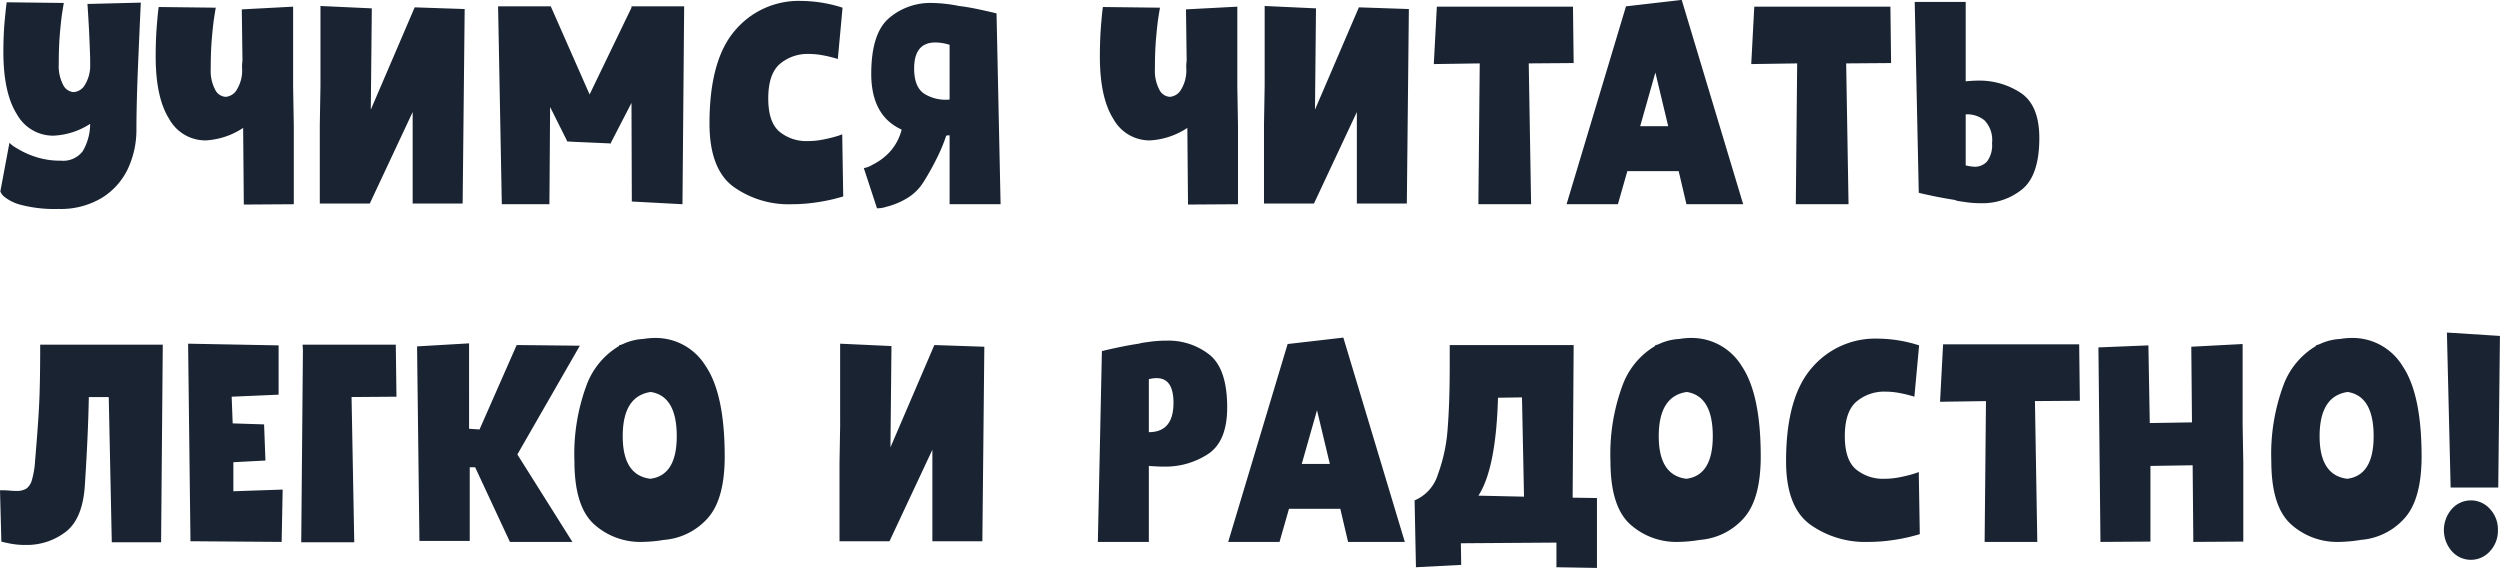 <?xml version="1.0" encoding="UTF-8"?> <svg xmlns="http://www.w3.org/2000/svg" width="296.125" height="67.28" viewBox="0 0 296.125 67.28">  <defs> <style> .cls-1 { fill: #192332; fill-rule: evenodd; } </style> </defs> <path id="Учимся_читать_легко_и_радостно_" data-name="Учимся читать легко и радостно! " class="cls-1" d="M481.206,1138.8c-0.054.29-.134,1.01-0.24,2.14s-0.16,2.38-.16,3.74q0,4.845,1.6,7.38a4.9,4.9,0,0,0,4.32,2.54,8.7,8.7,0,0,0,4.36-1.4,6.457,6.457,0,0,1-.88,3.24,2.905,2.905,0,0,1-2.6,1.12,9.215,9.215,0,0,1-3.08-.48,10.146,10.146,0,0,1-2.18-1.02,3.405,3.405,0,0,1-.82-0.62l-1.08,5.76a1.545,1.545,0,0,0,.5.66,5.238,5.238,0,0,0,2.04.96,15.768,15.768,0,0,0,4.34.46,9.455,9.455,0,0,0,5.12-1.3,8.116,8.116,0,0,0,3.1-3.44,10.9,10.9,0,0,0,1.02-4.74q0-3.12.22-8.22t0.3-6.74l-6.32.16c0.026,0.35.073,1.1,0.14,2.26s0.126,2.55.18,4.18v0.68a4.313,4.313,0,0,1-.6,2.42,1.674,1.674,0,0,1-1.36.9,1.482,1.482,0,0,1-1.24-.86,4.77,4.77,0,0,1-.52-2.46c0-1.39.046-2.61,0.14-3.68s0.186-1.89.28-2.48,0.153-.95.18-1.08Zm33.92,0.52-6.08.32,0.08,6.08a4.807,4.807,0,0,0-.04.96,4.313,4.313,0,0,1-.6,2.42,1.674,1.674,0,0,1-1.36.9,1.482,1.482,0,0,1-1.24-.86,4.77,4.77,0,0,1-.52-2.46c0-1.39.046-2.61,0.14-3.68s0.186-1.89.28-2.48,0.153-.95.18-1.08l-6.76-.08c-0.054.29-.127,1.01-0.22,2.14s-0.14,2.38-.14,3.74q0,4.845,1.6,7.38a4.9,4.9,0,0,0,4.32,2.54,8.871,8.871,0,0,0,4.44-1.48l0.08,9.08,5.92-.04v-9.32l-0.08-4.64v-9.44Zm3.24,9.36-0.08,4.6v9.36h5.92l5.08-10.84v10.84h5.92l0.24-23.04-5.92-.2-5.2,12.12,0.12-12-6.08-.28v9.44Zm27.2,2.52,2,4v0.08h0.04l0.56,0.04,4.56,0.2h0.08l-0.04-.08,2.44-4.72,0.04,11.68,6,0.32,0.2-23.44h-6.24v0.16l-4.96,10.28-4.6-10.44h-6.24l0.44,23.44h5.64Zm34.72,10.6-0.12-7.36a6.934,6.934,0,0,1-.76.26q-0.6.18-1.5,0.36a9.26,9.26,0,0,1-1.82.18,5,5,0,0,1-3.36-1.12c-0.88-.75-1.32-2.05-1.32-3.92,0-1.95.46-3.31,1.38-4.1a5.062,5.062,0,0,1,3.42-1.18,8.909,8.909,0,0,1,1.56.14c0.506,0.09.926,0.19,1.26,0.28s0.54,0.15.62,0.18l0.56-6.08a16.316,16.316,0,0,0-4.92-.8,9.857,9.857,0,0,0-7.82,3.5q-3.021,3.495-3.02,11.02,0,5.355,2.8,7.46a11.2,11.2,0,0,0,6.92,2.1,19.706,19.706,0,0,0,2.8-.2,20.688,20.688,0,0,0,2.22-.42q0.86-.225,1.1-0.3h0Zm13.72-22.56-0.2-.04a17.167,17.167,0,0,0-3.04-.32,7.513,7.513,0,0,0-5.06,1.8q-2.1,1.8-2.1,6.6,0,4.965,3.6,6.6a6.071,6.071,0,0,1-1.48,2.72,7.069,7.069,0,0,1-2,1.46,2.8,2.8,0,0,1-1,.38l1.56,4.76a3.244,3.244,0,0,0,1.12-.18,8.757,8.757,0,0,0,2.32-.94,5.825,5.825,0,0,0,2-1.88,31.122,31.122,0,0,0,1.78-3.2,19.22,19.22,0,0,0,.98-2.4,1.522,1.522,0,0,1,.4-0.04v8.16h6.04l-0.48-22.6c-0.294-.08-0.927-0.23-1.9-0.44s-1.82-.36-2.54-0.44h0Zm-5.32,7.4c0-2.05.84-3.08,2.52-3.08a5.71,5.71,0,0,1,1.68.28v6.48a4.791,4.791,0,0,1-2.96-.66c-0.827-.52-1.24-1.53-1.24-3.02h0Zm38.28-7.32-6.08.32,0.08,6.08a4.807,4.807,0,0,0-.04.96,4.313,4.313,0,0,1-.6,2.42,1.674,1.674,0,0,1-1.36.9,1.482,1.482,0,0,1-1.24-.86,4.77,4.77,0,0,1-.52-2.46c0-1.39.046-2.61,0.14-3.68s0.186-1.89.28-2.48,0.153-.95.18-1.08l-6.76-.08c-0.054.29-.127,1.01-0.22,2.14s-0.14,2.38-.14,3.74q0,4.845,1.6,7.38a4.9,4.9,0,0,0,4.32,2.54,8.871,8.871,0,0,0,4.44-1.48l0.08,9.08,5.92-.04v-9.32l-0.08-4.64v-9.44Zm3.239,9.36-0.08,4.6v9.36h5.92l5.08-10.84v10.84h5.92l0.24-23.04-5.92-.2-5.2,12.12,0.12-12-6.08-.28v9.44Zm31.56,14.04-0.28-16.68,5.32-.04-0.08-6.68H650.6l-0.36,6.8,5.44-.08-0.16,16.68h6.24Zm17.48-3.92,0.92,3.92h6.72l-7.28-24.2-6.6.76-7.04,23.44h6.08l1.12-3.92h6.08Zm-2.76-11.68,1.52,6.36h-3.32Zm22.88,15.6-0.28-16.68,5.32-.04-0.08-6.68H688.2l-0.36,6.8,5.44-.08-0.16,16.68h6.24Zm7.839-23.96,0.48,22.6c0.267,0.08.853,0.21,1.76,0.4s1.72,0.33,2.44.44l0.36,0.12c0.133,0.03.48,0.08,1.04,0.16a12.446,12.446,0,0,0,1.76.12,7.45,7.45,0,0,0,4.9-1.66q2.02-1.665,2.02-6.06,0-3.84-2.16-5.32a8.881,8.881,0,0,0-5.16-1.48c-0.347,0-.813.03-1.4,0.08v-9.4H707.2Zm9.16,16.72a3.208,3.208,0,0,1-.58,2.16,1.921,1.921,0,0,1-1.5.64,5.215,5.215,0,0,1-1.04-.16v-6.04a3.218,3.218,0,0,1,2.22.7,3.343,3.343,0,0,1,.9,2.7h0Zm-225.917,40.68c0.266-4.05.426-7.59,0.48-10.6h2.36l0.36,17.2h5.84l0.2-23.4h-14.52q0,4.515-.12,6.98t-0.48,6.7a10.464,10.464,0,0,1-.38,2.34,1.854,1.854,0,0,1-.68,1.04,2.186,2.186,0,0,1-1.14.26c-0.24,0-.52-0.01-0.84-0.04s-0.694-.04-1.12-0.04l0.16,6.08q0.24,0.075,1.06.24a9.494,9.494,0,0,0,1.86.16,7.562,7.562,0,0,0,4.66-1.52q2.019-1.515,2.3-5.4h0Zm23.44,0.36-5.84.2v-3.44l3.8-.2-0.16-4.28-3.72-.12-0.12-3.16,5.56-.24v-5.84l-10.72-.2,0.28,23.4,10.8,0.08Zm13.4-17.16h-11.04l0.04,0.64-0.2,22.76h6.28l-0.32-17.2,5.32-.04Zm8.76,14.52h0.64l4.12,8.84h7.4l-6.52-10.36,7.4-12.88-7.48-.08-4.4,10-1.24-.08V1179.2l-6.16.36,0.28,23.04h5.96v-8.72Zm23,8.6a7.725,7.725,0,0,0,5.14-2.52c1.373-1.49,2.06-3.95,2.06-7.36q0-7.395-2.26-10.72a6.933,6.933,0,0,0-5.98-3.32,8.505,8.505,0,0,0-1.4.12,6.4,6.4,0,0,0-2.32.56,2.6,2.6,0,0,1-.3.12c-0.094.03-.18,0.05-0.26,0.08v0.08a9.034,9.034,0,0,0-3.86,4.68,23.419,23.419,0,0,0-1.42,8.96q0,5.355,2.32,7.46a8.156,8.156,0,0,0,5.68,2.1,17.068,17.068,0,0,0,2.6-.24h0Zm-1.56-17.52q3.079,0.48,3.08,5.24,0,4.635-3.12,5.04-3.28-.4-3.28-5.04,0-4.755,3.32-5.24h0Zm22.439,3.72-0.08,4.6v9.36h5.92l5.08-10.84v10.84h5.92L597,1179.6l-5.92-.2-5.2,12.12,0.12-12-6.08-.28v9.44Zm36.56,5.04c0.693,0.05,1.266.08,1.72,0.08a9.246,9.246,0,0,0,5.34-1.52q2.22-1.515,2.22-5.48,0-4.56-2.08-6.24a7.827,7.827,0,0,0-5.08-1.68,14.241,14.241,0,0,0-1.92.12c-0.587.08-.947,0.13-1.08,0.16l-0.32.08c-0.747.11-1.587,0.26-2.52,0.46s-1.547.34-1.84,0.42l-0.48,22.6h6.04v-9Zm2.92-7.48q0,3.48-2.92,3.48v-6.28a3.788,3.788,0,0,1,.92-0.12c1.333,0,2,.97,2,2.92h0Zm19.759,12.56,0.92,3.92h6.72l-7.28-24.2-6.6.76-7.04,23.44h6.08l1.12-3.92h6.08Zm-2.76-11.68,1.52,6.36H634.6Zm30.4-7.72h-14.68v2.44q0,4.32-.24,7.4a19.523,19.523,0,0,1-1.16,5.48,4.857,4.857,0,0,1-2.76,3.08l0.16,7.92,5.36-.28-0.04-2.56,11.32-.08v2.92l4.8,0.08v-8.28l-2.88-.04Zm-5.88,17.96-5.4-.12q2.08-3.2,2.32-11.6l2.84-.04Zm20.84,5.12a7.725,7.725,0,0,0,5.14-2.52c1.373-1.49,2.06-3.95,2.06-7.36q0-7.395-2.26-10.72a6.933,6.933,0,0,0-5.98-3.32,8.505,8.505,0,0,0-1.4.12,6.4,6.4,0,0,0-2.32.56,2.6,2.6,0,0,1-.3.12c-0.094.03-.18,0.05-0.26,0.08v0.08a9.034,9.034,0,0,0-3.86,4.68,23.419,23.419,0,0,0-1.42,8.96q0,5.355,2.32,7.46a8.156,8.156,0,0,0,5.68,2.1,17.068,17.068,0,0,0,2.6-.24h0Zm-1.56-17.52q3.08,0.48,3.08,5.24,0,4.635-3.12,5.04-3.281-.4-3.28-5.04,0-4.755,3.32-5.24h0Zm27.6,16.84-0.12-7.36a6.934,6.934,0,0,1-.76.26q-0.6.18-1.5,0.36a9.26,9.26,0,0,1-1.82.18,5,5,0,0,1-3.36-1.12c-0.88-.75-1.32-2.05-1.32-3.92,0-1.95.46-3.31,1.38-4.1a5.062,5.062,0,0,1,3.42-1.18,8.909,8.909,0,0,1,1.56.14c0.507,0.09.927,0.19,1.26,0.28s0.54,0.15.62,0.18l0.56-6.08a16.316,16.316,0,0,0-4.92-.8,9.857,9.857,0,0,0-7.82,3.5q-3.019,3.495-3.02,11.02,0,5.355,2.8,7.46a11.206,11.206,0,0,0,6.92,2.1,19.706,19.706,0,0,0,2.8-.2,20.592,20.592,0,0,0,2.22-.42q0.86-.225,1.1-0.3h0Zm13.92,0.92-0.28-16.68,5.32-.04-0.08-6.68h-16.12l-0.36,6.8,5.44-.08-0.16,16.68h6.24Zm13.4-9,5-.08,0.08,9.08,5.92-.04v-9.32l-0.08-4.6v-9.48l-6.08.32,0.08,8.96-5,.08-0.16-9.2-5.92.24,0.24,23.04,5.92-.04v-8.96Zm24.919,8.76a7.723,7.723,0,0,0,5.14-2.52c1.373-1.49,2.06-3.95,2.06-7.36q0-7.395-2.26-10.72a6.933,6.933,0,0,0-5.98-3.32,8.515,8.515,0,0,0-1.4.12,6.4,6.4,0,0,0-2.32.56,2.6,2.6,0,0,1-.3.12c-0.093.03-.18,0.05-0.26,0.08v0.08a9.038,9.038,0,0,0-3.86,4.68,23.419,23.419,0,0,0-1.42,8.96q0,5.355,2.32,7.46a8.157,8.157,0,0,0,5.68,2.1,17.058,17.058,0,0,0,2.6-.24h0Zm-1.56-17.52q3.08,0.48,3.08,5.24,0,4.635-3.12,5.04-3.281-.4-3.28-5.04,0-4.755,3.32-5.24h0Zm12.2,11.32h5.64l0.2-17.96-6.28-.4Zm5.6,5.04a3.55,3.55,0,0,0-.94-2.5,3.014,3.014,0,0,0-4.52,0,3.794,3.794,0,0,0,0,5,3.014,3.014,0,0,0,4.52,0,3.55,3.55,0,0,0,.94-2.5h0Z" transform="translate(-480.406 -1138.53)"></path> </svg> 